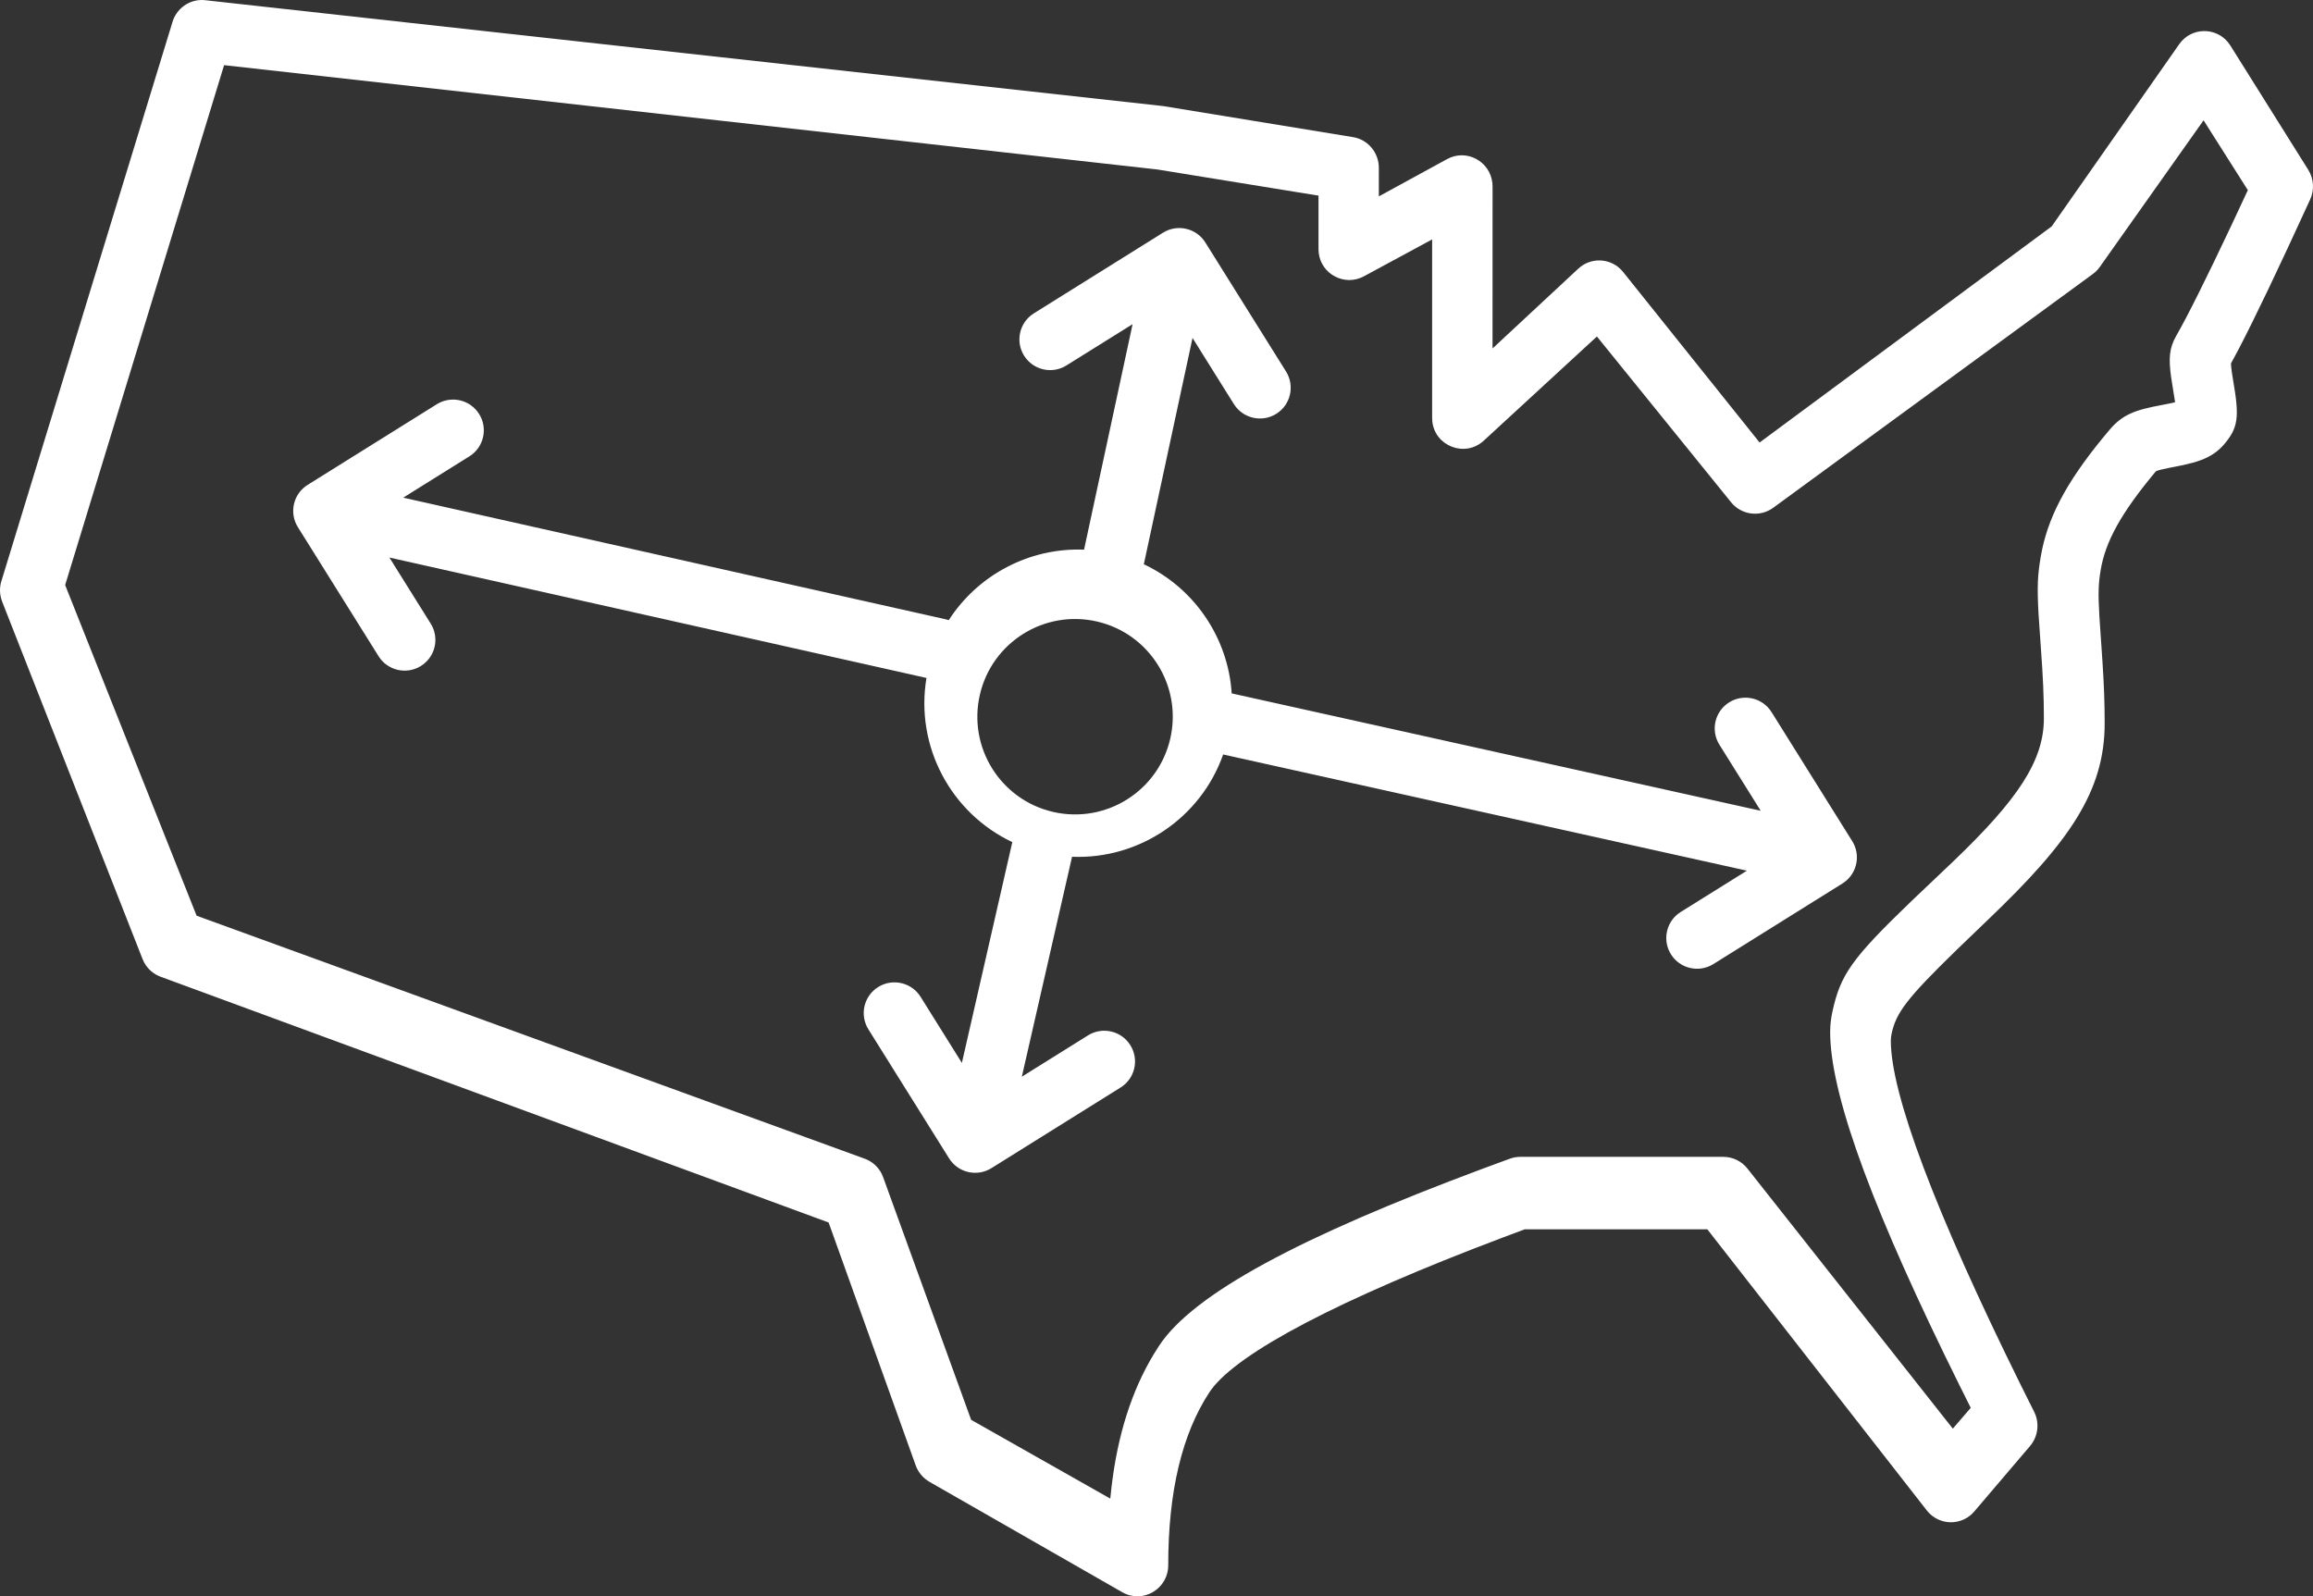 <svg width="71" height="49" viewBox="0 0 71 49" fill="none" xmlns="http://www.w3.org/2000/svg">
<rect x="0" y="0" width="71" height="49" fill="#333333" stroke="none"/>
<path d="M6.156 0.001L6.268 0.003L35.705 3.256L41.532 4.209C41.989 4.284 42.325 4.683 42.325 5.151L42.325 6.028L44.421 4.883C45.017 4.557 45.736 4.953 45.809 5.61L45.816 5.722L45.815 10.696L48.447 8.247C48.82 7.9 49.391 7.915 49.745 8.262L49.823 8.348L54.013 13.583L62.978 6.95L66.893 1.357C67.257 0.837 68.002 0.823 68.39 1.296L68.463 1.397L70.854 5.212C71.025 5.485 71.047 5.828 70.913 6.122C69.933 8.262 69.199 9.799 68.703 10.745L68.478 11.164C68.482 11.159 68.483 11.163 68.483 11.175L68.487 11.243C68.492 11.292 68.498 11.348 68.507 11.414L68.611 12.068C68.632 12.209 68.642 12.3 68.651 12.413L68.66 12.557C68.672 12.882 68.627 13.141 68.446 13.41C68.046 14.003 67.623 14.167 66.704 14.338L66.58 14.362C66.354 14.407 66.246 14.437 66.2 14.456L66.173 14.471C65.093 15.765 64.628 16.633 64.483 17.495C64.414 17.904 64.4 18.183 64.443 18.924L64.536 20.289C64.583 20.994 64.605 21.553 64.605 22.205C64.605 24.292 63.514 25.854 61.027 28.228L60.077 29.142C58.531 30.645 58.205 31.083 58.066 31.724C58.049 31.802 58.041 31.876 58.041 31.946C58.041 33.565 59.377 37.151 62.04 42.534L62.44 43.335C62.613 43.679 62.563 44.095 62.313 44.388L60.603 46.395C60.216 46.85 59.513 46.835 59.145 46.363L52.408 37.734H46.804L46.158 37.976C41.06 39.899 38.021 41.517 37.18 42.656L37.121 42.741C36.289 44.011 35.86 45.774 35.86 48.045C35.86 48.776 35.079 49.235 34.449 48.874L28.53 45.485C28.334 45.372 28.185 45.193 28.108 44.98L25.435 37.525L4.929 29.981C4.712 29.901 4.533 29.744 4.423 29.541L4.375 29.436L0.067 18.47C-0.008 18.279 -0.02 18.07 0.032 17.872L5.285 0.707C5.403 0.264 5.816 -0.032 6.268 0.003L6.156 0.001ZM6.879 2L2 17.958L6.035 28.108L26.544 35.567C26.769 35.649 26.953 35.812 27.061 36.023L27.108 36.132L29.81 43.582L34.081 46L34.12 45.639C34.307 44.046 34.739 42.684 35.423 41.556L35.585 41.3C36.637 39.714 39.894 37.967 45.508 35.876L46.347 35.567C46.45 35.529 46.56 35.51 46.67 35.51H52.897C53.186 35.51 53.46 35.642 53.639 35.869L59.944 43.853L60.494 43.214L60.143 42.511C57.563 37.31 56.246 33.795 56.181 31.824L56.179 31.675C56.179 31.468 56.202 31.26 56.248 31.053C56.495 29.923 56.825 29.436 58.688 27.646L59.984 26.415C61.931 24.547 62.739 23.356 62.739 22.052C62.739 21.355 62.711 20.769 62.65 19.936L62.577 18.872C62.527 18.006 62.546 17.655 62.644 17.082L62.685 16.866C62.928 15.718 63.547 14.622 64.751 13.198C65.156 12.719 65.539 12.583 66.38 12.428L66.594 12.386L66.767 12.348L66.645 11.58C66.565 10.995 66.587 10.683 66.802 10.308C67.146 9.709 67.71 8.579 68.489 6.93L69 5.837L67.641 3.693L64.454 8.196C64.415 8.251 64.37 8.302 64.32 8.348L64.241 8.412L54.431 15.586C54.024 15.884 53.455 15.81 53.138 15.418L49.019 10.329L45.546 13.526C44.967 14.059 44.046 13.69 43.967 12.938L43.961 12.834L43.961 7.349L41.867 8.481C41.271 8.803 40.553 8.412 40.48 7.763L40.473 7.652L40.473 6.005L35.524 5.202L6.879 2ZM37 7.444L39.476 11.403C39.753 11.845 39.618 12.427 39.176 12.703C38.734 12.979 38.151 12.844 37.875 12.403L36.606 10.374L35.119 17.283L35.109 17.319C36.668 18.051 37.7 19.584 37.808 21.284L54.047 24.887L52.779 22.859C52.502 22.418 52.637 21.835 53.079 21.559C53.49 21.303 54.021 21.4 54.316 21.769L54.38 21.859L56.856 25.819C57.113 26.229 57.015 26.76 56.646 27.055L56.556 27.119L52.593 29.593C52.151 29.869 51.568 29.735 51.292 29.293C51.035 28.883 51.133 28.351 51.502 28.056L51.592 27.993L53.623 26.726L37.546 23.159C36.856 25.117 34.958 26.383 32.908 26.299L31.366 33.05L33.397 31.782C33.838 31.506 34.422 31.641 34.697 32.083C34.974 32.525 34.84 33.106 34.397 33.382L30.434 35.856C29.992 36.133 29.409 35.998 29.133 35.556L26.657 31.597C26.38 31.155 26.514 30.573 26.957 30.297C27.399 30.021 27.982 30.156 28.258 30.597L29.526 32.626L31.074 25.849C29.195 24.962 28.086 22.913 28.439 20.81L11.953 17.114L13.221 19.142C13.498 19.584 13.363 20.166 12.921 20.442C12.479 20.718 11.896 20.584 11.62 20.142L9.144 16.182C8.867 15.741 9.002 15.158 9.444 14.883L13.407 12.409C13.849 12.132 14.432 12.267 14.708 12.709C14.984 13.15 14.85 13.733 14.408 14.008L12.377 15.276L29.035 19.011L29.123 19.036C30.015 17.649 31.593 16.806 33.276 16.872L33.279 16.859L34.766 9.95L32.736 11.217C32.294 11.494 31.711 11.359 31.435 10.917C31.159 10.476 31.293 9.894 31.736 9.618L35.699 7.143C36.141 6.867 36.724 7.002 37 7.444ZM30.078 21.325C29.705 22.939 30.711 24.55 32.325 24.922C33.939 25.295 35.55 24.289 35.922 22.675C36.295 21.061 35.289 19.45 33.675 19.078C32.061 18.705 30.45 19.711 30.078 21.325Z" fill="white"/>
</svg>
